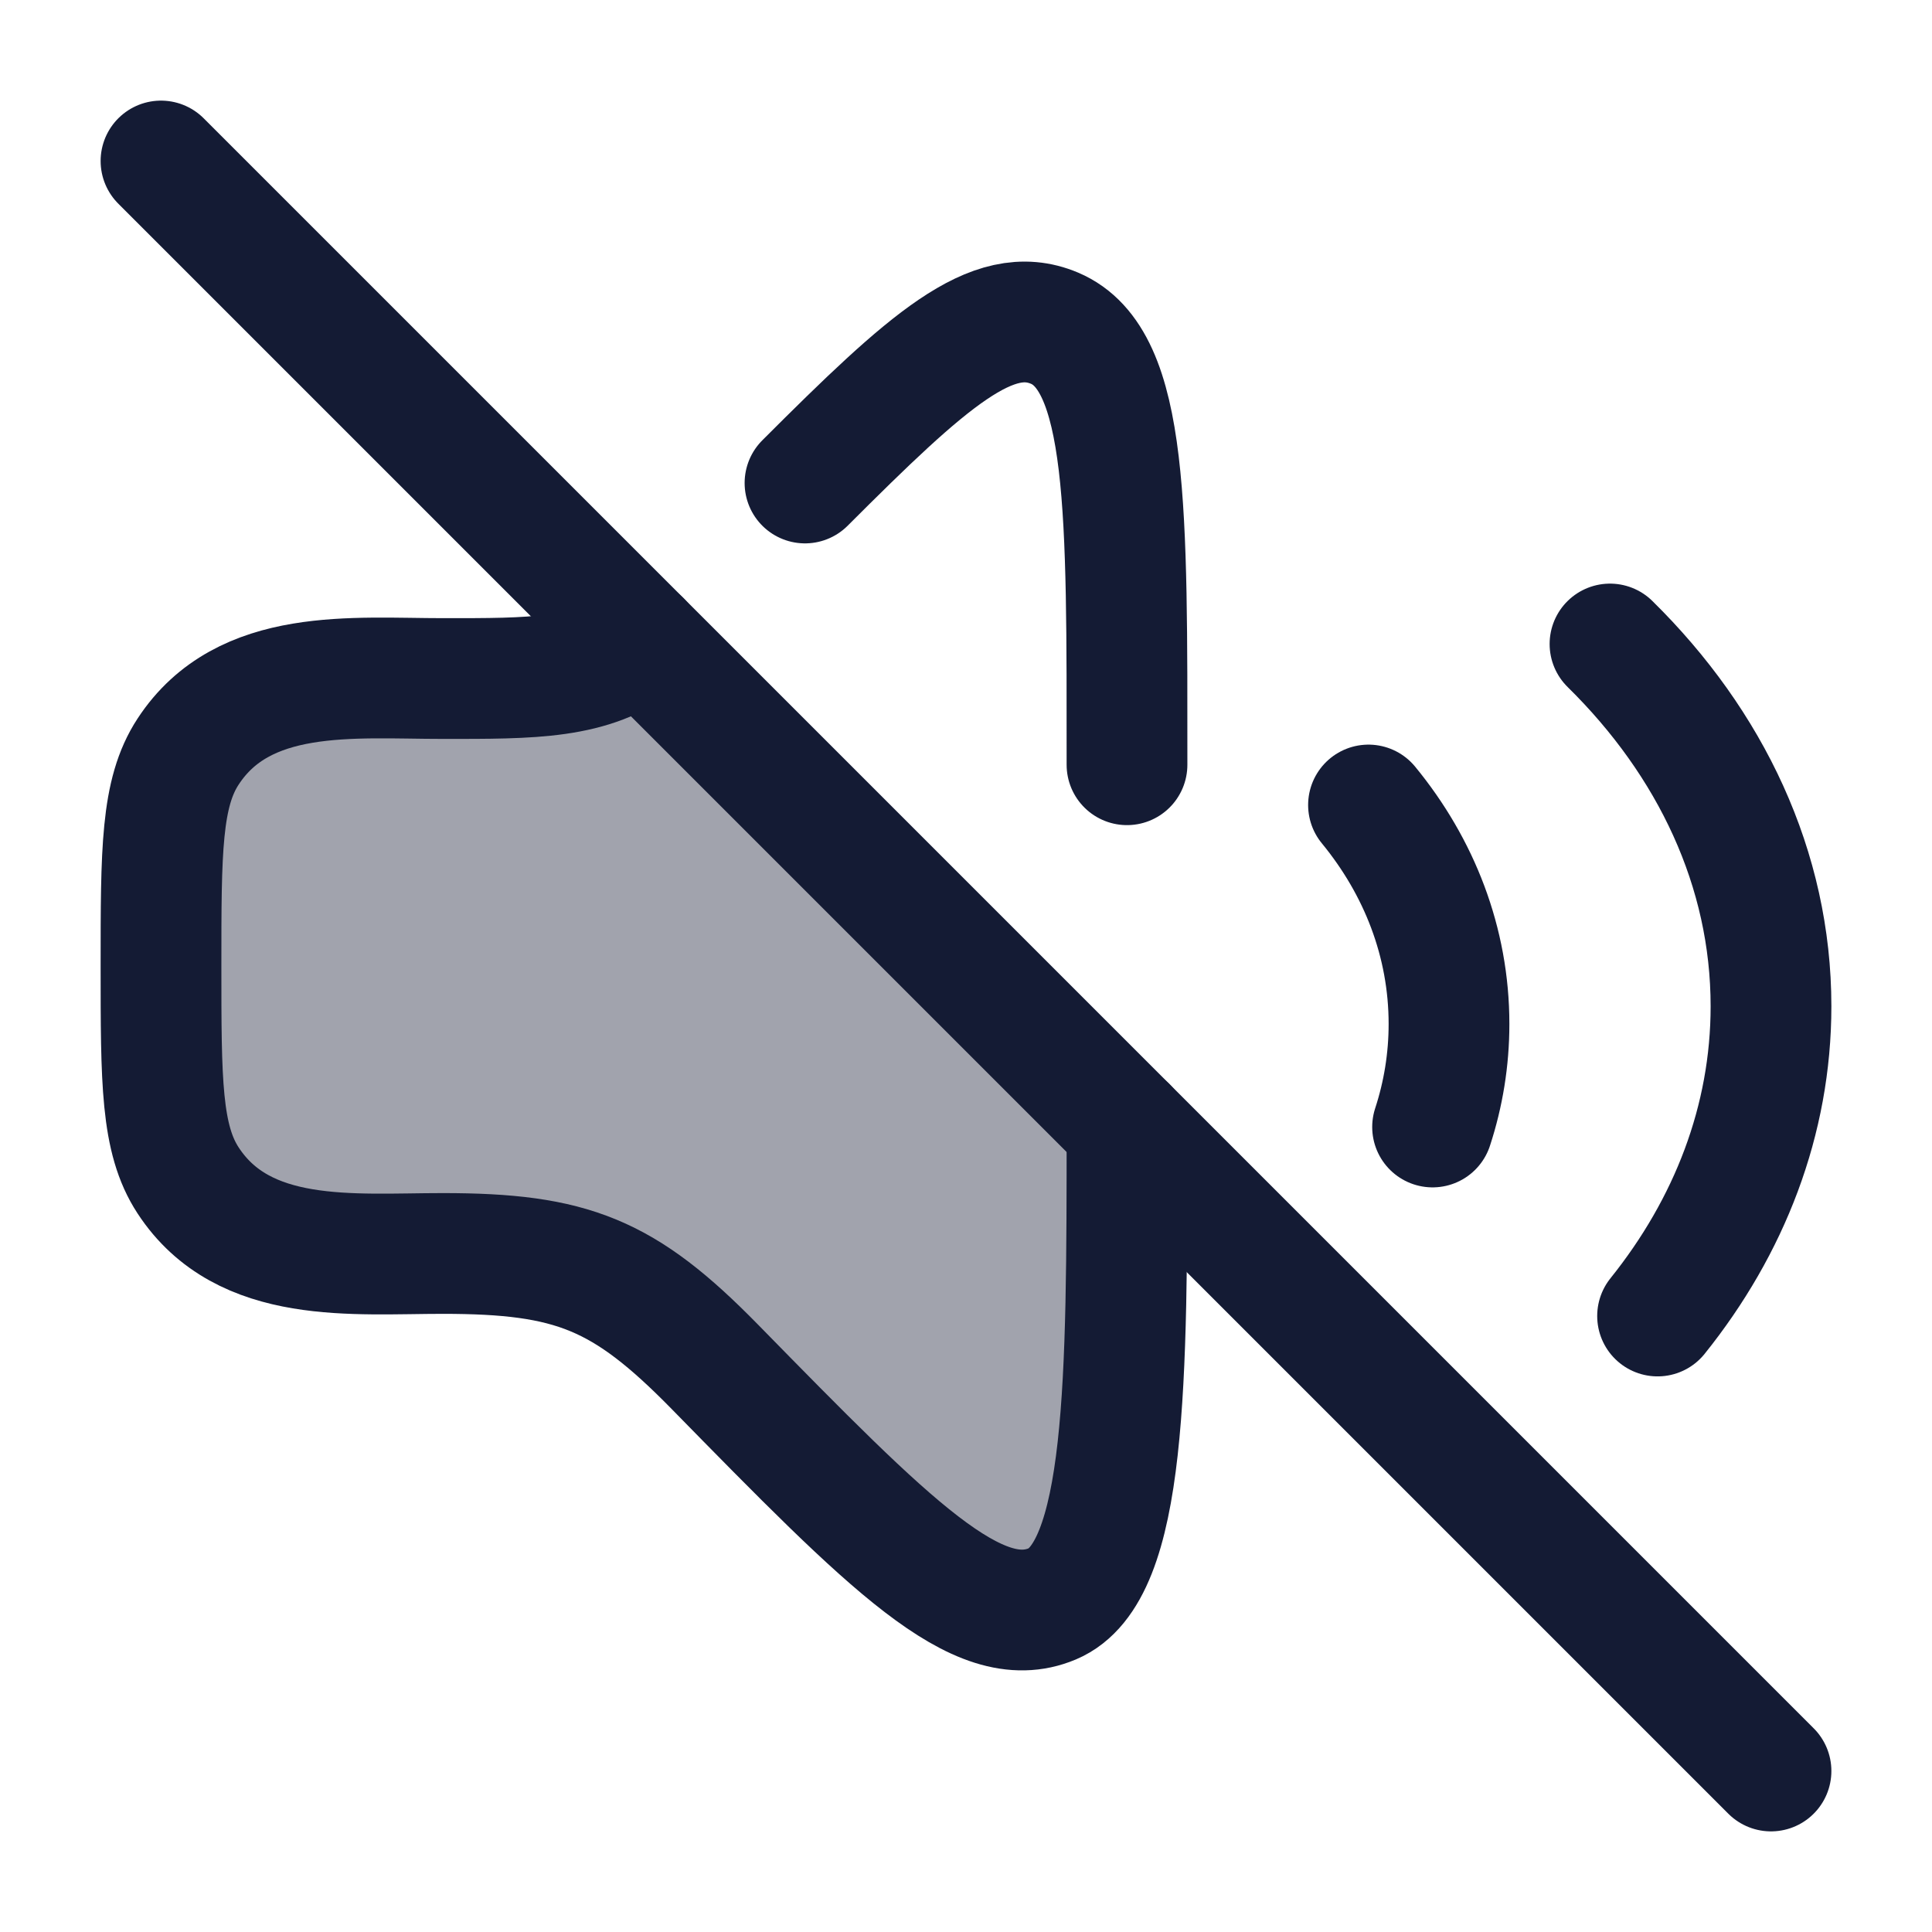 <svg width="24" height="24" viewBox="0 0 24 24" fill="none" xmlns="http://www.w3.org/2000/svg">
<path opacity="0.4" d="M5.506 8.429C6.588 8.429 7.233 8.313 7.884 7.885L14 14.001V14.814C14 17.959 14 19.532 13.075 19.923C12.149 20.315 11.06 19.203 8.882 16.979C7.754 15.827 7.111 15.572 5.506 15.572C4.103 15.572 3.401 15.572 2.897 15.228C1.85 14.514 2.009 13.119 2.009 12.001C2.009 10.883 1.85 9.487 2.897 8.773C3.401 8.429 4.103 8.429 5.506 8.429Z" fill="#141B34"/>
<path d="M22 22L2 2" stroke="#141B34" stroke-width="1.5" stroke-linecap="round" stroke-linejoin="round"/>
<path d="M17 10C17.63 10.767 18 11.705 18 12.72C18 13.164 17.929 13.593 17.796 14" stroke="#141B34" stroke-width="1.5" stroke-linecap="round" stroke-linejoin="round"/>
<path d="M20 8C21.251 9.23 22 10.795 22 12.5C22 13.916 21.483 15.237 20.591 16.348" stroke="#141B34" stroke-width="1.5" stroke-linecap="round" stroke-linejoin="round"/>
<path d="M14 14C14 17.145 14 19.531 13.074 19.923C12.148 20.314 11.058 19.202 8.879 16.978C7.75 15.826 7.106 15.571 5.5 15.571C4.388 15.571 3.027 15.719 2.337 14.664C2 14.15 2 13.433 2 12C2 10.567 2 9.85 2.337 9.336C3.027 8.281 4.388 8.429 5.5 8.429C6.607 8.429 7.357 8.439 7.96 7.96M14 9.5C14 6.355 14.026 4.469 13.1 4.077C12.329 3.751 11.532 4.468 10 6" stroke="#141B34" stroke-width="1.5" stroke-linecap="round" stroke-linejoin="round"/>
</svg>
